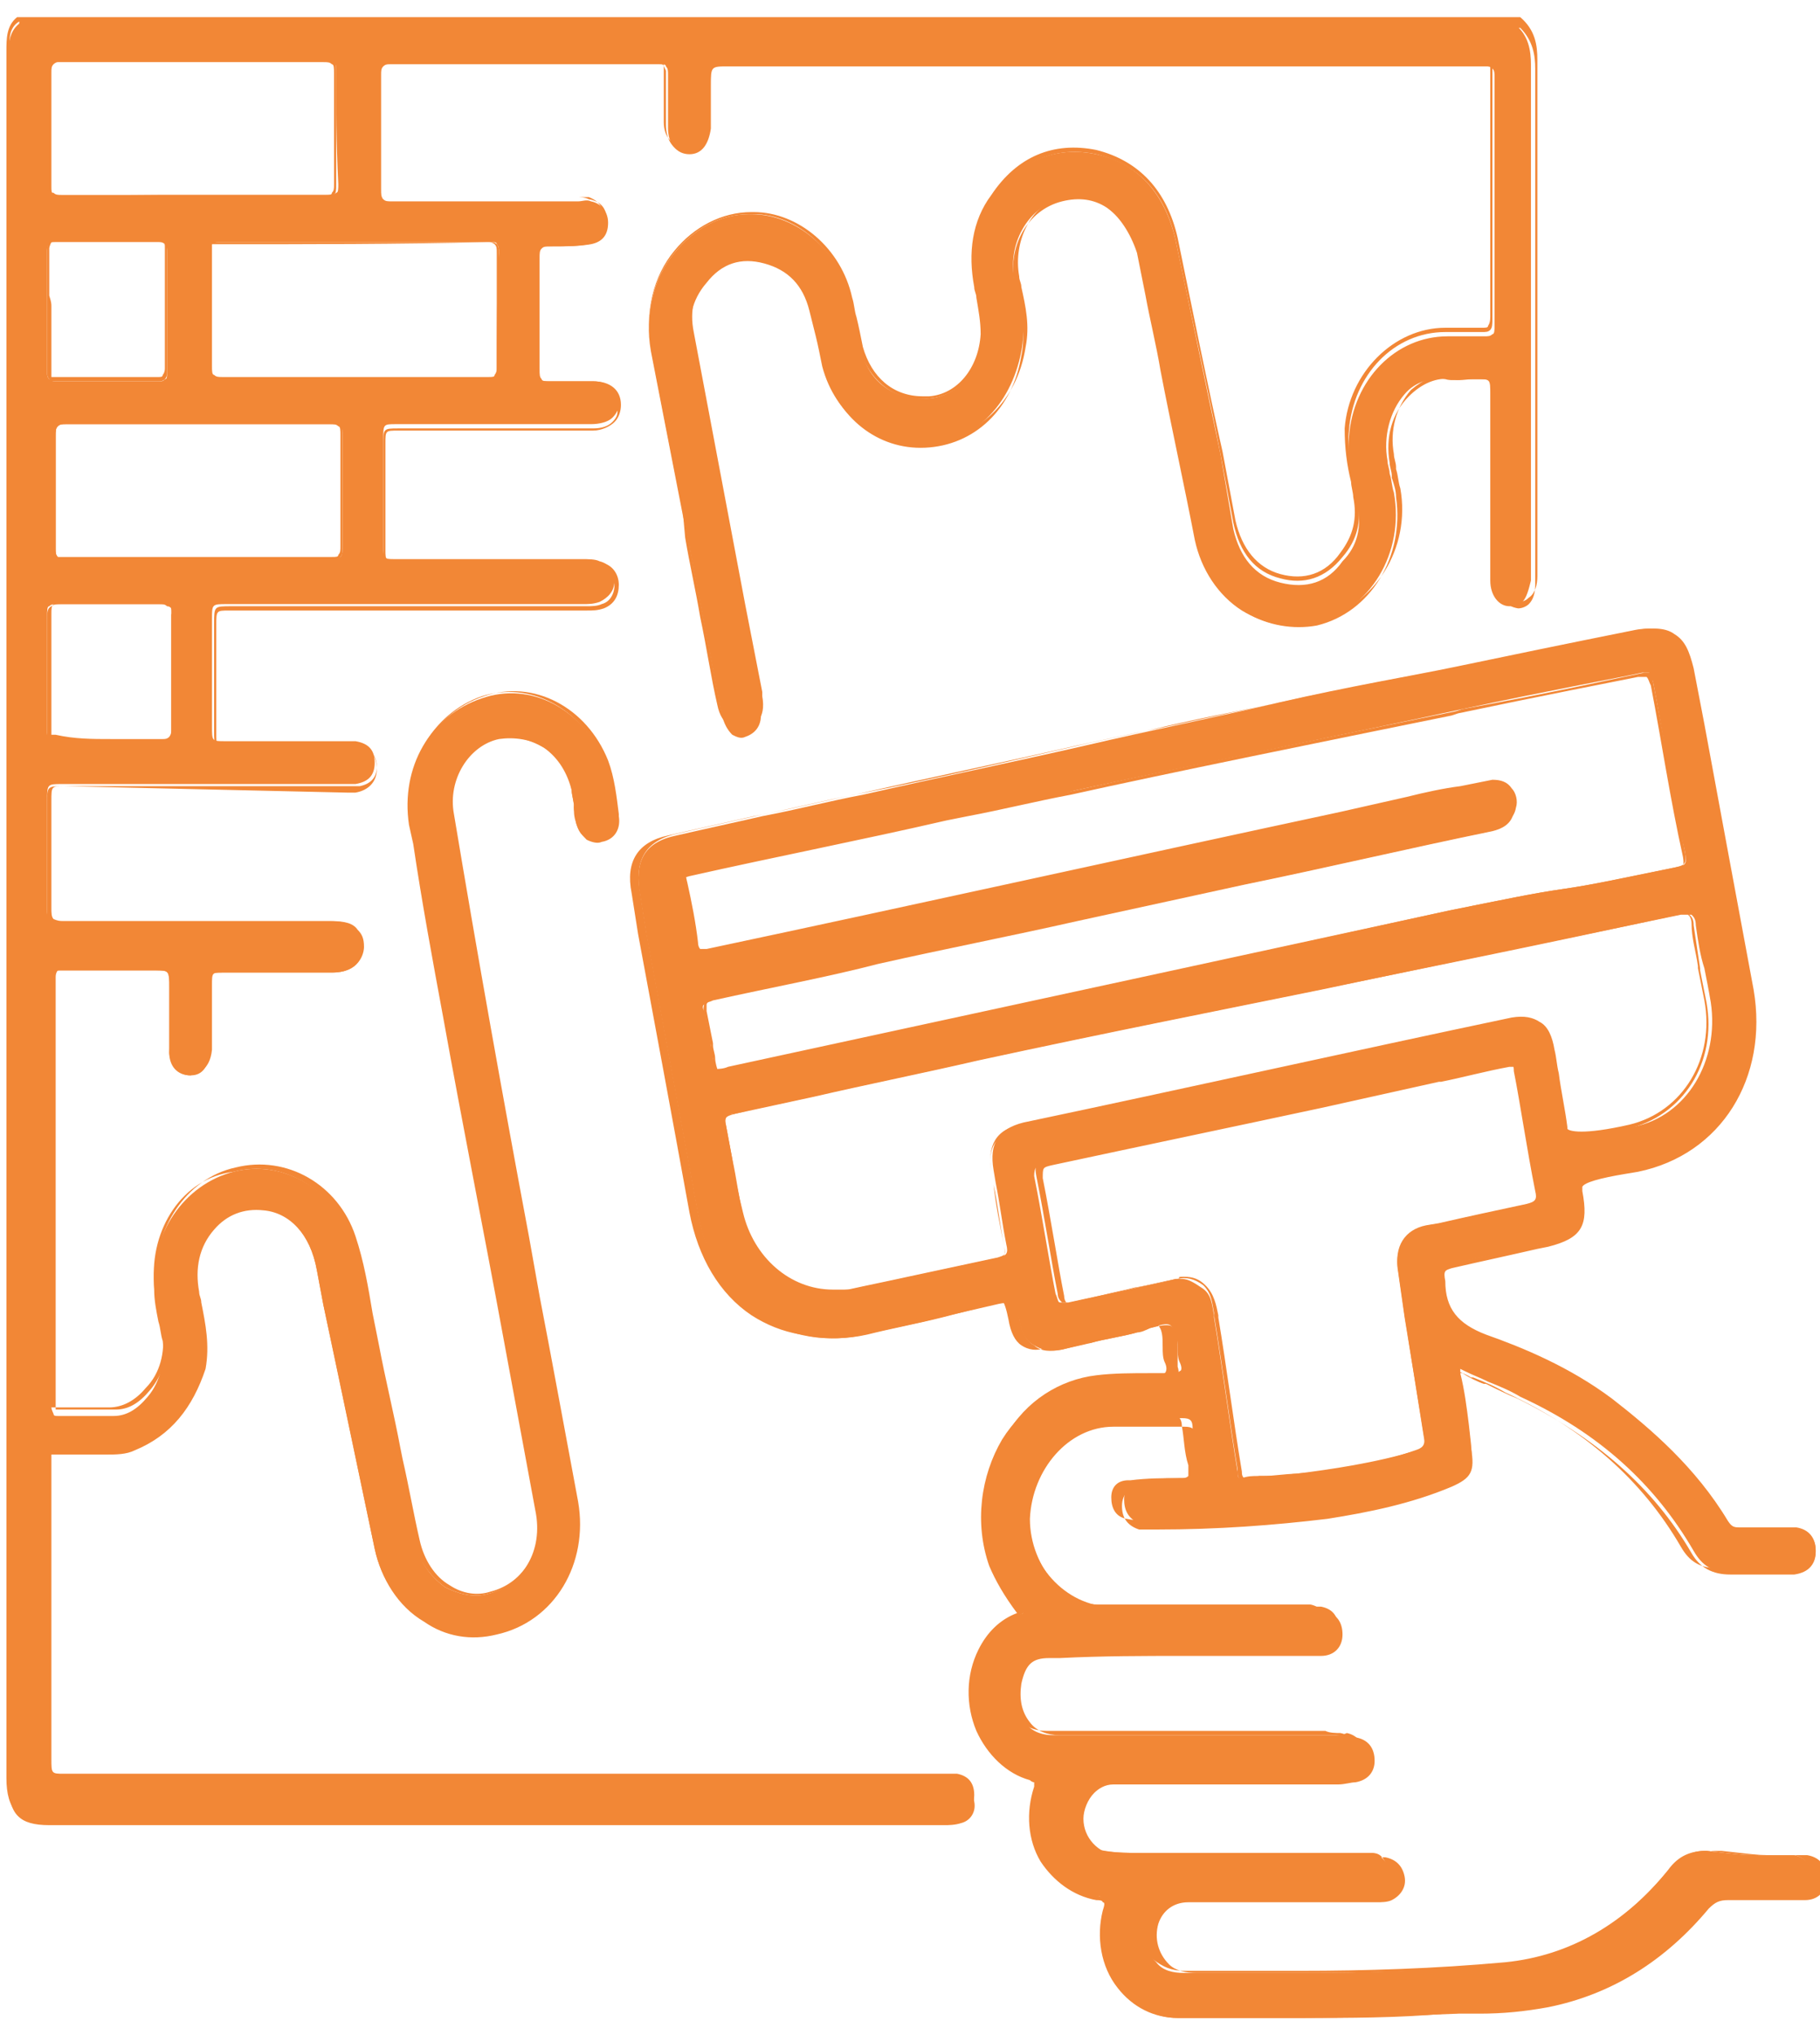 <svg xmlns="http://www.w3.org/2000/svg" xmlns:xlink="http://www.w3.org/1999/xlink" id="Layer_1" x="0px" y="0px" width="85px" height="95px" viewBox="0 0 85 95" style="enable-background:new 0 0 85 95;" xml:space="preserve"><style type="text/css">	.st0{fill:#F28736;}</style><g>	<g>		<path class="st0" d="M44.6,83c-0.2,0-0.4,0-0.6,0l-0.2,0L3,83c-0.7,0-0.7,0-0.7-0.8l0-3.2c0-3.6,0-7.2,0-10.8c0-0.2,0-0.3,0.1-0.3   c0,0,0.1-0.1,0.2-0.1c0,0,0,0,0,0c0.4,0,0.8,0,1.2,0c0.4,0,0.8,0,1.2,0c0.4,0,0.9,0,1.4-0.2c1.6-0.7,2.6-2,3-3.8   c0.2-1,0-2.1-0.2-3c0-0.2-0.1-0.3-0.1-0.5c-0.2-1.1,0-2.2,0.7-3c0.6-0.7,1.4-1,2.4-0.9c1.3,0.1,2.3,1.2,2.6,2.9l0.3,1.6   c0.8,3.8,1.6,7.6,2.4,11.4c0.3,1.4,1.1,2.6,2.3,3.3c1,0.6,2.2,0.9,3.4,0.6c2.6-0.6,4.2-3.3,3.7-6.1c-0.6-3.4-1.3-6.8-1.9-10.1   l-0.4-2.2c-1.2-6.4-2.5-13.1-3.6-19.7c-0.3-1.7,0.7-3.3,2.2-3.6c0.8-0.2,1.5,0,2.2,0.4c0.7,0.4,1.2,1.2,1.3,2   c0,0.2,0.1,0.5,0.1,0.7c0,0.3,0.1,0.5,0.1,0.8c0.1,0.3,0.2,0.6,0.5,0.7c0.2,0.1,0.4,0.2,0.6,0.1c0.5-0.1,0.8-0.5,0.7-1.1l0-0.1   c-0.1-0.8-0.2-1.7-0.5-2.5c-1-2.4-3.4-3.7-5.7-2.9c-2.4,0.8-3.8,3.2-3.4,5.9l0.2,0.9c0.4,2.7,0.9,5.4,1.4,8.1   c0.9,5,1.9,10,2.8,14.9c0.5,2.7,1,5.4,1.5,8.1c0.4,1.9-0.6,3.5-2.2,3.9c-0.7,0.2-1.4,0-2-0.3c-0.7-0.5-1.3-1.3-1.4-2.2   c-0.3-1.4-0.6-2.8-0.9-4.2c-0.3-1.6-0.7-3.2-1-4.8c-0.1-0.5-0.2-1-0.3-1.5c-0.2-1.2-0.5-2.4-0.8-3.5c-0.8-2.4-3.2-3.8-5.5-3.2   c-2.3,0.6-3.9,2.9-3.7,5.5c0,0.5,0.1,1,0.2,1.5c0.1,0.3,0.1,0.6,0.2,0.9c0.1,0.9-0.1,1.9-0.7,2.6c-0.5,0.6-1,0.9-1.6,0.9   c-0.5,0-1,0-1.5,0c-0.4,0-0.7,0-1.1,0c-0.1,0-0.2,0-0.2-0.1c0,0-0.1-0.2-0.1-0.3c0-7.6,0-14,0-19.9c0-0.2,0-0.3,0.1-0.4   c0,0,0.1-0.1,0.3-0.1c0,0,0,0,0,0c1,0,2.1,0,3.1,0c0.4,0,0.9,0,1.3,0c0.7,0,0.7,0,0.7,0.8c0,0.3,0,0.6,0,0.9c0,0.7,0,1.4,0,2.1   c0,0.7,0.4,1.1,1,1.1c0,0,0,0,0,0c0.3,0,0.8-0.1,0.9-1.1c0-0.2,0-0.4,0-0.6l0-1.1c0-0.4,0-0.9,0-1.3c0-0.7,0-0.7,0.6-0.7   c0.7,0,1.4,0,2.2,0c1,0,1.9,0,2.9,0c1.2,0,1.4-0.7,1.4-1.1c0-0.3-0.1-0.5-0.2-0.7C16.4,43.1,16,43,15.4,43l-3,0   c-3.1,0-6.4,0-9.6,0c0,0,0,0,0,0c-0.2,0-0.4,0-0.5-0.1c-0.1-0.1-0.1-0.2-0.1-0.5c0-1.2,0-2.4,0-3.5c0-0.5,0-1,0-1.5   c0-0.8,0-0.8,0.7-0.8l13.2,0l0.1,0c0.1,0,0.3,0,0.4,0c0.6-0.1,0.9-0.4,0.9-1c0-0.6-0.3-0.9-0.9-1c-0.1,0-0.3,0-0.4,0l-1.5,0   c-1.4,0-2.8,0-4.2,0c-0.6,0-0.6,0-0.6-0.7c0-1.7,0-3.3,0-5c0-0.7,0-0.7,0.7-0.7l16.5,0h0.1c0.3,0,0.5,0,0.8-0.1   c0.4-0.2,0.7-0.5,0.7-1c0-0.5-0.3-0.8-0.7-0.9c-0.2-0.1-0.5-0.1-0.9-0.1l-0.3,0c-2.8,0-5.6,0-8.4,0c-0.2,0-0.4,0-0.4-0.1   c-0.1-0.1-0.1-0.2-0.1-0.5c0-1.2,0-2.4,0-3.5c0-0.5,0-1,0-1.5c0-0.7,0-0.7,0.6-0.7l2.9,0c2.1,0,4.2,0,6.2,0c0.4,0,0.8-0.1,1-0.3   c0.2-0.2,0.3-0.4,0.3-0.7c0-0.6-0.5-1-1.2-1l-0.3,0c-0.6,0-1.1,0-1.7,0c-0.2,0-0.4,0-0.4-0.1c-0.1-0.1-0.1-0.2-0.1-0.5   c0-1.6,0-3.4,0-5.1c0-0.3,0-0.4,0.1-0.5c0.1-0.1,0.2-0.1,0.4-0.1l0.2,0c0.6,0,1.1,0,1.7-0.1c0.5-0.1,0.8-0.4,0.8-1   c0-0.5-0.3-0.9-0.8-1c-0.2-0.1-0.4,0-0.6,0l-1.7,0c-2.3,0-4.7,0-7,0c0,0,0,0,0,0c-0.2,0-0.3,0-0.4-0.1c-0.1-0.1-0.1-0.2-0.1-0.5   c0-1.7,0-3.4,0-5.3c0-0.2,0-0.3,0.1-0.4c0.1-0.1,0.2-0.1,0.3-0.1c3.9,0,8.1,0,12.6,0c0,0,0,0,0,0c0.2,0,0.3,0,0.3,0.1   c0.1,0.1,0.1,0.2,0.1,0.4c0,0.9,0,1.7,0,2.5c0,0.7,0.4,1.2,1,1.2c0,0,0,0,0,0c0.6,0,0.9-0.5,1-1.2c0-0.5,0-1,0-1.4   c0-0.2,0-0.4,0-0.6c0-0.9,0-0.9,0.8-0.9H69c0,0,0.1,0,0.1,0c0.1,0,0.2,0,0.3,0c0.1,0,0.2,0,0.3,0.1c0.1,0.1,0.1,0.2,0.1,0.4   c0,4.5,0,8.2,0,11.6c0,0.2,0,0.4-0.1,0.4c-0.1,0.1-0.2,0.1-0.4,0.1c-0.4,0-0.8,0-1.2,0c-0.2,0-0.3,0-0.5,0c-2.4,0-4.4,2-4.6,4.7   c-0.1,0.9,0.1,1.7,0.3,2.5c0,0.2,0.1,0.5,0.1,0.7c0.2,1,0,1.9-0.7,2.6c-0.7,1-1.7,1.3-2.9,1c-1.2-0.3-1.9-1.2-2.2-2.5L57,21.2   c-0.7-3.3-1.4-6.7-2.1-10c-0.5-2.2-1.8-3.6-3.7-4c-1.9-0.4-3.6,0.3-4.8,2c-0.9,1.3-1.1,2.7-0.8,4.3c0,0.2,0.1,0.3,0.1,0.5   c0.1,0.6,0.3,1.1,0.2,1.7c-0.1,1.6-1.2,2.8-2.5,2.9c-1.6,0.1-2.8-0.7-3.2-2.3c-0.1-0.5-0.2-0.9-0.3-1.4c-0.1-0.3-0.1-0.6-0.2-0.9   c-0.5-2.3-2.5-4-4.6-4c0,0-0.1,0-0.1,0c-1.4,0-2.6,0.7-3.5,1.8c-1,1.2-1.4,2.9-1.1,4.6c0.5,2.6,1,5.1,1.5,7.7l0.3,1.4   c0.2,1.2,0.5,2.5,0.7,3.7c0.3,1.4,0.5,2.7,0.8,4.1c0.1,0.5,0.3,0.8,0.5,1c0.2,0.1,0.4,0.2,0.6,0.1c0.3-0.1,0.9-0.4,0.7-1.4   c0-0.1,0-0.2,0-0.3l-0.8-4c-0.8-4.2-1.6-8.5-2.4-12.7c-0.2-1,0-2,0.7-2.8c0.7-0.9,1.6-1.2,2.7-0.9c1.1,0.3,1.8,1,2.1,2.2   c0.1,0.4,0.2,0.8,0.3,1.2c0.1,0.4,0.2,0.9,0.3,1.4c0.6,2.3,2.6,3.8,4.7,3.7c2.3-0.1,4.1-1.8,4.6-4.4c0.2-1,0-1.9-0.2-2.7   c0-0.2-0.1-0.3-0.1-0.5c-0.4-1.8,0.6-3.5,2.1-3.9c0.7-0.2,1.5-0.1,2.1,0.3c0.7,0.5,1.2,1.3,1.5,2.2l0.4,2c0.2,1.1,0.5,2.3,0.7,3.5   c0.5,2.6,1.1,5.3,1.6,7.9c0.3,1.4,1.1,2.6,2.2,3.3c1,0.6,2.2,0.9,3.4,0.6c2.6-0.6,4.2-3.3,3.7-6.1c-0.1-0.3-0.1-0.6-0.2-0.9   c0-0.2-0.1-0.4-0.1-0.6c-0.2-1.1,0.1-2.3,0.8-3.1c0.5-0.6,1.3-0.8,1.9-0.7c0.3,0.1,0.7,0,1,0c0.2,0,0.3,0,0.5,0   c0.6,0,0.6,0,0.6,0.7l0,3.1c0,1.9,0,3.7,0,5.6c0,0.7,0.4,1.2,0.9,1.2c0.2,0,0.4-0.1,0.6-0.2c0.2-0.2,0.3-0.6,0.4-1   c0-0.1,0-0.2,0-0.3l0-5.4c0-6,0-12.2,0-18.4c0-0.6-0.1-1.4-0.8-1.9l0,0H0.9l0,0c-0.5,0.4-0.5,1-0.5,1.5l0,80.6c0,1.5,0.5,2,1.9,2   c5.1,0,10.2,0,15.3,0c8.8,0,17.6,0,26.5,0c0.2,0,0.5,0,0.8-0.1c0.4-0.1,0.7-0.5,0.6-1C45.4,83.4,45.1,83.1,44.6,83z M23.2,17.2   c0,0.2,0,0.3-0.1,0.4c-0.1,0.1-0.2,0.1-0.4,0.1c0,0,0,0,0,0c-1.5,0-3.1,0-4.6,0l-1.6,0l-1.6,0c-1.5,0-3.1,0-4.6,0   c-0.2,0-0.3,0-0.4-0.1c-0.1-0.1-0.1-0.2-0.1-0.5c0-1.7,0-3.5,0-5.4c0-0.2,0-0.3,0.1-0.3c0,0,0.1-0.1,0.3-0.1c0,0,0,0,0,0   c4.5,0,8.7,0,12.7,0c0,0,0,0,0,0c0.2,0,0.3,0,0.3,0.1c0.1,0.1,0.1,0.2,0.1,0.4C23.2,13.9,23.2,15.6,23.2,17.2z M16,25.5   c0,0.2,0,0.4-0.1,0.5c-0.1,0.1-0.2,0.1-0.4,0.1c0,0,0,0,0,0c-2,0-4.1,0-6.2,0c-2,0-4.1,0-6.2,0c0,0,0,0,0,0c-0.2,0-0.3,0-0.4-0.1   c-0.1-0.1-0.1-0.2-0.1-0.4c0-1.9,0-3.6,0-5.2c0-0.3,0-0.4,0.1-0.5c0.1-0.1,0.2-0.1,0.4-0.1c0,0,0,0,0,0c1.5,0,3,0,4.5,0   c0.6,0,1.1,0,1.7,0l1.5,0c1.5,0,3.1,0,4.7,0c0,0,0,0,0,0c0.2,0,0.3,0,0.4,0.1c0.1,0.1,0.1,0.2,0.1,0.5C16,22.2,16,24.1,16,25.5z    M8,31.4l0,0.7c0,0.7,0,1.3,0,2c0,0.2,0,0.3-0.1,0.4c-0.1,0.1-0.2,0.1-0.3,0.1c-0.8,0-1.6,0-2.4,0c-0.9,0-1.7,0-2.6,0c0,0,0,0,0,0   c-0.2,0-0.2,0-0.3-0.1c0,0-0.1-0.1-0.1-0.3c0-2,0-3.8,0-5.4c0-0.3,0-0.5,0.1-0.5c0.1-0.1,0.2-0.1,0.4-0.1c1.7,0,3.4,0,4.7,0   c0.2,0,0.3,0,0.4,0.1C8,28.3,8.1,28.5,8,28.7c0,0.6,0,1.3,0,1.9C8,30.9,8,31.1,8,31.4z M7.4,11.3C7.4,11.3,7.4,11.3,7.4,11.3   c0.1,0,0.2,0,0.3,0.1c0.1,0.1,0.1,0.2,0.1,0.4c0,2,0,3.9,0,5.6c0,0.2,0,0.3-0.1,0.3c-0.1,0.1-0.1,0.1-0.3,0.1c0,0,0,0,0,0   c-1.7,0-3.3,0-4.8,0c-0.1,0-0.2,0-0.3-0.1c-0.1-0.1-0.1-0.2-0.1-0.3c0-0.7,0-1.3,0-2c0-0.3,0-0.5,0-0.8v-0.1h0c0-0.2,0-0.4,0-0.7   c0-0.6,0-1.3,0-2c0-0.2,0-0.3,0.1-0.4c0.1-0.1,0.1-0.1,0.3-0.1c0,0,0,0,0,0C4.3,11.3,5.9,11.3,7.4,11.3z M15.8,8.6   c0,0.2,0,0.4-0.1,0.4c-0.1,0.1-0.2,0.1-0.4,0.1c-2.1,0-4.2,0-6.3,0c-2,0-4.1,0-6.1,0c0,0,0,0,0,0c-0.2,0-0.3,0-0.4-0.1   C2.3,9,2.3,8.9,2.3,8.6c0-1.7,0-3.5,0-5.3c0-0.2,0-0.4,0.1-0.4c0.1-0.1,0.2-0.1,0.4-0.1c1.5,0,3.1,0,4.6,0l1.7,0   c0.5,0,1.1,0,1.6,0c1.5,0,3,0,4.5,0c0,0,0,0,0,0c0.2,0,0.3,0,0.4,0.1c0.1,0.1,0.1,0.2,0.1,0.5C15.7,5,15.7,6.6,15.8,8.6z"></path>		<path class="st0" d="M17.6,85.1l-15.3,0c-1.4,0-2-0.6-2-2.1l0-80.6c0-0.6,0-1.2,0.5-1.6l0.1,0h70l0.1,0c0.7,0.6,0.8,1.3,0.8,2   c0,6.1,0,12.4,0,18.4l0,5.4c0,0.1,0,0.2,0,0.3c0,0.4-0.1,0.8-0.4,1c-0.2,0.2-0.4,0.2-0.6,0.2c-0.6,0-1-0.5-1-1.3   c0-1.6,0-3.2,0-4.8l0-3.9c0-0.6,0-0.6-0.6-0.6c-0.1,0-0.1,0-0.2,0c-0.1,0-0.2,0-0.2,0c-0.3,0-0.6,0-1,0c-0.7-0.1-1.3,0.2-1.9,0.7   c-0.7,0.8-1,1.9-0.8,3c0,0.2,0.1,0.4,0.1,0.6l0,0.1c0.1,0.3,0.1,0.6,0.2,0.9c0.5,2.8-1.2,5.5-3.8,6.1c-1.2,0.3-2.4,0.1-3.4-0.6   c-1.2-0.7-2-1.9-2.3-3.3c-0.6-2.7-1.1-5.4-1.6-7.9l-0.1-0.3c-0.2-1.1-0.4-2.1-0.7-3.2l-0.4-2c-0.2-1-0.7-1.8-1.4-2.2   c-0.6-0.4-1.3-0.5-2-0.3c-1.5,0.4-2.4,2.1-2.1,3.8c0,0.2,0.1,0.3,0.1,0.5c0.2,0.9,0.4,1.8,0.2,2.8c-0.4,2.6-2.3,4.3-4.6,4.4   c-0.1,0-0.1,0-0.2,0c-2.1,0-4-1.5-4.6-3.8c-0.1-0.5-0.2-0.9-0.3-1.4l0-0.1c-0.1-0.4-0.2-0.8-0.3-1.2c-0.3-1.2-1-1.9-2.1-2.2   c-1.1-0.3-2,0.1-2.7,0.9c-0.7,0.8-0.9,1.7-0.7,2.7c0.8,4.2,1.6,8.5,2.4,12.7l0.8,4.1c0,0.1,0,0.2,0,0.2c0.2,1.1-0.4,1.4-0.8,1.5   c-0.2,0.1-0.5,0-0.7-0.1c-0.3-0.2-0.5-0.5-0.6-1c-0.3-1.3-0.5-2.7-0.8-4.1c-0.2-1.2-0.5-2.5-0.7-3.7L31.9,24   c-0.5-2.6-1-5.2-1.5-7.7c-0.3-1.7,0.1-3.4,1.1-4.6c0.9-1.1,2.2-1.8,3.6-1.8c0,0,0.1,0,0.1,0c2.1,0,4.1,1.7,4.6,4   c0.1,0.3,0.1,0.6,0.2,0.9c0.1,0.4,0.2,0.9,0.3,1.4c0.4,1.4,1.4,2.3,2.8,2.3c0.1,0,0.2,0,0.3,0c1.3-0.1,2.3-1.3,2.4-2.9   c0-0.6-0.1-1.1-0.2-1.7c0-0.2-0.1-0.3-0.1-0.5c-0.3-1.6-0.1-3.1,0.8-4.3c1.2-1.8,2.9-2.5,4.9-2.1c2,0.5,3.3,1.9,3.8,4.1   c0.7,3.4,1.4,6.9,2.1,10l0.6,3.2c0.3,1.3,1,2.2,2.1,2.5c1.1,0.3,2.1,0,2.8-1c0.6-0.8,0.8-1.6,0.6-2.6c0-0.2-0.1-0.5-0.1-0.7   c-0.2-0.8-0.3-1.6-0.3-2.5c0.2-2.6,2.3-4.7,4.7-4.7c0.2,0,0.3,0,0.5,0c0.4,0,0.8,0,1.2,0c0.2,0,0.3,0,0.3-0.1c0,0,0.1-0.1,0.1-0.4   c0-3.5,0-7.1,0-11.6c0-0.2,0-0.3-0.1-0.3c0,0-0.1,0-0.2,0c-0.1,0-0.2,0-0.3,0l0,0c0,0-0.1,0-0.1,0H33.8c-0.7,0-0.7,0-0.7,0.8   c0,0.2,0,0.4,0,0.6c0,0.5,0,1,0,1.5c0,0.8-0.4,1.3-1,1.3c-0.6,0-1-0.5-1-1.3c0-0.8,0-1.6,0-2.5C31,3.1,31,3,30.9,3   c0,0-0.1-0.1-0.3-0.1c-4.9,0-9,0-12.7,0c-0.1,0-0.2,0-0.2,0.1c0,0-0.1,0.2-0.1,0.3c0,1.8,0,3.5,0,5.3c0,0.2,0,0.4,0.1,0.5   c0.1,0.1,0.2,0.1,0.4,0.1c2.3,0,4.8,0,7,0l1.8,0c0.2,0,0.4,0,0.6,0.1c0.6,0.1,0.9,0.5,0.8,1.1c0,0.5-0.3,0.9-0.8,1   c-0.6,0.1-1.2,0.1-1.7,0.1l-0.2,0c-0.2,0-0.3,0-0.4,0.1c-0.1,0.1-0.1,0.2-0.1,0.5c0,1.8,0,3.5,0,5.1c0,0.2,0,0.4,0.1,0.5   c0.1,0.1,0.2,0.1,0.4,0.1c0.6,0,1.1,0,1.7,0l0.4,0c0.8,0,1.3,0.4,1.3,1.1c0,0.3-0.1,0.6-0.3,0.8c-0.2,0.2-0.6,0.4-1,0.4   c-2.1,0-4.2,0-6.2,0l-2.9,0c-0.6,0-0.6,0-0.6,0.6c0,0.5,0,1,0,1.5c0,1.2,0,2.4,0,3.5c0,0.2,0,0.4,0.1,0.4c0,0,0.2,0.1,0.4,0.1   c2.5,0,5.1,0,7.6,0l1.2,0c0.4,0,0.6,0,0.9,0.1c0.4,0.1,0.7,0.5,0.7,1c0,0.5-0.2,0.9-0.7,1.1c-0.3,0.1-0.5,0.1-0.8,0.1l-0.2,0   l-16.5,0c-0.6,0-0.6,0-0.6,0.7c0,1.7,0,3.3,0,5c0,0.6,0,0.6,0.5,0.6c1.4,0,2.8,0,4.2,0l1.5,0c0.1,0,0.3,0,0.4,0   c0.6,0.1,0.9,0.5,0.9,1.1c0,0.6-0.4,1-1,1.1c-0.1,0-0.3,0-0.4,0L3,36.7c-0.6,0-0.6,0-0.6,0.7c0,0.5,0,1,0,1.5c0,1.2,0,2.3,0,3.5   c0,0.2,0,0.4,0.1,0.5C2.5,42.9,2.7,43,2.9,43c3.2,0,6.4,0,9.6,0l3,0c0.6,0,1,0.1,1.2,0.4c0.2,0.2,0.3,0.4,0.3,0.8   c0,0.3-0.2,1.2-1.5,1.2c-1,0-1.9,0-2.9,0H12c-0.5,0-1.1,0-1.6,0c-0.5,0-0.5,0-0.5,0.6c0,0.3,0,0.7,0,1l0,1.4c0,0.2,0,0.4,0,0.6   c-0.1,1-0.7,1.1-1,1.2c-0.6,0-1-0.5-1-1.2c0-0.7,0-1.4,0-2.1c0-0.3,0-0.6,0-0.9c0-0.7,0-0.7-0.6-0.7c-0.4,0-0.9,0-1.3,0   c-1,0-2,0-3.1,0h0c-0.1,0-0.2,0-0.2,0c0,0-0.1,0.1-0.1,0.3c0,5.8,0,12.1,0,19.9c0,0.2,0,0.3,0,0.3c0,0,0.1,0,0.2,0   c0.3,0,0.5,0,0.8,0l0.3,0c0.5,0,1,0,1.5,0c0.6,0,1.1-0.3,1.6-0.9c0.6-0.7,0.9-1.7,0.7-2.5c0-0.3-0.1-0.6-0.2-0.9l0,0   c-0.1-0.5-0.2-1-0.2-1.5c-0.2-2.6,1.4-5,3.7-5.5c2.4-0.6,4.8,0.8,5.6,3.2c0.4,1.2,0.6,2.4,0.8,3.6c0.1,0.5,0.2,1,0.3,1.5   c0.3,1.6,0.7,3.2,1,4.8l0.1,0.5c0.3,1.3,0.5,2.5,0.8,3.8c0.2,0.9,0.7,1.7,1.4,2.1c0.6,0.4,1.3,0.5,1.9,0.3c1.6-0.4,2.5-2,2.2-3.8   c-0.5-2.7-1-5.4-1.5-8.1c-1-5.1-1.9-10-2.8-14.9c-0.5-2.7-1-5.4-1.4-8.1l0,0l-0.2-0.9c-0.4-2.7,1-5.2,3.4-6c2.3-0.8,4.8,0.5,5.8,3   c0.3,0.8,0.4,1.7,0.5,2.5l0,0.1c0.1,0.6-0.2,1.1-0.8,1.2c-0.2,0.1-0.5,0-0.7-0.1c-0.2-0.2-0.4-0.4-0.5-0.8   c-0.1-0.3-0.1-0.5-0.1-0.8l0,0c0-0.2-0.1-0.5-0.1-0.7c-0.2-0.8-0.6-1.5-1.3-2c-0.6-0.4-1.4-0.5-2.1-0.4c-1.4,0.3-2.4,1.9-2.1,3.5   c1.1,6.6,2.3,13.3,3.5,19.7l0,0l0.5,2.8c0.6,3.1,1.2,6.4,1.8,9.6c0.5,2.9-1.1,5.6-3.8,6.2c-1.2,0.3-2.4,0.1-3.4-0.6   c-1.2-0.7-2-2-2.3-3.4c-0.8-3.8-1.6-7.7-2.4-11.4l-0.3-1.6c-0.3-1.7-1.3-2.7-2.5-2.8c-0.9-0.1-1.7,0.2-2.3,0.9   c-0.7,0.8-0.9,1.8-0.7,2.9c0,0.2,0.1,0.3,0.1,0.5l0,0c0.2,1,0.4,2,0.2,3.1C9,65.7,8,67,6.3,67.7c-0.4,0.2-0.9,0.2-1.3,0.2   c0,0,0,0-0.1,0c-0.4,0-0.8,0-1.2,0H3.5c-0.3,0-0.6,0-0.9,0c-0.1,0-0.2,0-0.2,0c0,0,0,0.1,0,0.2c0,3.6,0,7.2,0,10.8l0,3.2   c0,0.7,0,0.7,0.6,0.7l40.9,0l0.2,0c0.2,0,0.4,0,0.6,0l0,0c0.5,0.1,0.8,0.4,0.8,1c0,0.5-0.2,0.9-0.7,1.1c-0.3,0.1-0.6,0.1-0.8,0.1   C35.2,85.1,26.4,85.1,17.6,85.1z M0.9,1L0.9,1C0.4,1.3,0.4,1.9,0.5,2.4l0,80.6c0,1.5,0.5,2,1.8,2l15.3,0c8.8,0,17.6,0,26.5,0   c0.2,0,0.5,0,0.7-0.1c0.4-0.1,0.6-0.5,0.6-0.9c0-0.5-0.3-0.8-0.7-0.8h0c-0.2,0-0.4,0-0.5,0l-0.2,0L3,83.1c-0.8,0-0.8,0-0.8-0.9   l0-3.2c0-3.6,0-7.2,0-10.8c0-0.2,0-0.3,0.1-0.4c0.1-0.1,0.1-0.1,0.3-0.1h0c0.3,0,0.6,0,0.9,0h0.3c0.4,0,0.8,0,1.2,0   c0.4,0,0.9,0,1.3-0.2c1.6-0.7,2.6-1.9,3-3.8c0.2-1,0-2-0.2-3l0,0C9,60.6,9,60.4,9,60.2c-0.2-1.2,0-2.3,0.8-3.1   c0.6-0.7,1.5-1,2.4-0.9c1.3,0.1,2.3,1.2,2.7,2.9l0.3,1.6c0.8,3.7,1.6,7.6,2.4,11.4c0.3,1.4,1.1,2.6,2.2,3.3c1,0.6,2.2,0.8,3.3,0.6   c2.6-0.6,4.2-3.3,3.6-6c-0.6-3.2-1.2-6.5-1.8-9.6l-0.5-2.8c-1.2-6.4-2.5-13.1-3.5-19.7c-0.3-1.7,0.8-3.4,2.2-3.7   c0.8-0.2,1.6,0,2.2,0.4c0.7,0.5,1.2,1.2,1.4,2.1c0,0.2,0.1,0.5,0.1,0.7l0,0c0,0.3,0.1,0.5,0.1,0.8c0.1,0.3,0.2,0.5,0.4,0.7   c0.2,0.1,0.4,0.1,0.6,0.1c0.5-0.1,0.8-0.5,0.7-1l0-0.1c-0.1-0.8-0.2-1.7-0.5-2.5c-1-2.4-3.4-3.6-5.6-2.9c-2.3,0.8-3.7,3.2-3.3,5.8   l0.2,1c0.4,2.7,0.9,5.4,1.4,8.1c0.9,4.9,1.8,9.8,2.8,14.9c0.5,2.7,1,5.4,1.5,8.1c0.4,1.9-0.6,3.6-2.3,4c-0.7,0.2-1.4,0-2-0.3   c-0.7-0.5-1.3-1.3-1.5-2.2c-0.3-1.3-0.5-2.5-0.8-3.8l-0.1-0.5c-0.3-1.6-0.7-3.2-1-4.8c-0.1-0.5-0.2-1-0.3-1.5   c-0.2-1.2-0.4-2.4-0.8-3.5c-0.8-2.3-3.1-3.7-5.4-3.1C8.5,55,7,57.4,7.2,59.9c0,0.5,0.1,1,0.2,1.4l0,0c0.1,0.3,0.1,0.6,0.2,0.9   c0.1,0.9-0.1,1.9-0.8,2.6c-0.5,0.6-1.1,0.9-1.7,0.9c-0.5,0-0.9,0-1.5,0l-0.3,0c-0.3,0-0.5,0-0.8,0c-0.2,0-0.2,0-0.3-0.1   c-0.1-0.1-0.1-0.2-0.1-0.4c0-7.8,0-14.2,0-19.9c0-0.2,0-0.3,0.1-0.4C2.4,45,2.5,45,2.7,45h0c1,0,2.1,0,3.1,0c0.4,0,0.9,0,1.3,0   c0.8,0,0.8,0,0.8,0.9c0,0.3,0,0.6,0,0.9c0,0.7,0,1.4,0,2.1c0,0.6,0.4,1.1,0.9,1.1c0.4,0,0.8-0.2,0.9-1c0-0.2,0-0.4,0-0.6l0-1.4   c0-0.3,0-0.7,0-1c0-0.7,0-0.8,0.7-0.8c0.5,0,1.1,0,1.6,0h0.5c1,0,1.9,0,2.9,0c1.1,0,1.3-0.6,1.3-1c0-0.3-0.1-0.5-0.2-0.7   c-0.2-0.2-0.6-0.3-1.1-0.3l-3,0c-3.1,0-6.4,0-9.6,0c-0.3,0-0.4,0-0.5-0.1c-0.1-0.1-0.1-0.3-0.1-0.6c0-1.2,0-2.4,0-3.5   c0-0.5,0-1,0-1.5c0-0.8,0-0.8,0.8-0.8l13.2,0l0.2,0c0.1,0,0.3,0,0.4,0c0.5-0.1,0.8-0.4,0.8-0.9c0-0.5-0.3-0.9-0.8-0.9   c-0.1,0-0.2,0-0.4,0l-1.5,0c-1.4,0-2.8,0-4.2,0c-0.7,0-0.7,0-0.7-0.8c0-1.7,0-3.3,0-5c0-0.8,0-0.8,0.8-0.8l16.6,0   c0.2,0,0.5,0,0.7-0.1c0.4-0.1,0.6-0.5,0.6-0.9c0-0.4-0.2-0.8-0.6-0.8c-0.2-0.1-0.5-0.1-0.8-0.1l-1.2,0c-2.5,0-5.1,0-7.6,0   c-0.2,0-0.4,0-0.5-0.1c-0.1-0.1-0.1-0.3-0.1-0.5c0-1.2,0-2.4,0-3.5c0-0.5,0-1,0-1.5c0-0.8,0-0.8,0.7-0.8l2.9,0c2.1,0,4.2,0,6.2,0   c0.4,0,0.7-0.1,0.9-0.3c0.2-0.2,0.3-0.4,0.2-0.7c0-0.8-0.6-0.9-1.2-0.9l-0.4,0c-0.5,0-1.1,0-1.7,0c-0.2,0-0.4,0-0.5-0.1   C25,17.5,25,17.3,25,17c0-1.6,0-3.4,0-5.1c0-0.3,0-0.5,0.1-0.6c0.1-0.1,0.2-0.1,0.5-0.1l0.2,0c0.5,0,1.1,0,1.7-0.1   c0.5-0.1,0.7-0.4,0.7-0.9c0-0.5-0.2-0.8-0.7-1c-0.2,0-0.4,0-0.6,0l-1.8,0c-2.3,0-4.7,0-7,0c-0.2,0-0.4,0-0.5-0.1   c-0.1-0.1-0.1-0.3-0.1-0.6c0-1.7,0-3.5,0-5.3c0-0.2,0-0.4,0.1-0.4c0.1-0.1,0.2-0.1,0.3-0.1c3.7,0,7.7,0,12.6,0   c0.2,0,0.3,0,0.4,0.1c0.1,0.1,0.1,0.2,0.1,0.4c0,0.9,0,1.7,0,2.5c0,0.7,0.4,1.1,0.9,1.1c0.5,0,0.9-0.4,0.9-1.1c0-0.5,0-1,0-1.4   c0-0.2,0-0.4,0-0.6c0-0.9,0-1,0.9-1H69c0,0,0.1,0,0.1,0l0,0c0.1,0,0.2,0,0.2,0c0.2,0,0.3,0,0.3,0.1c0.1,0.1,0.1,0.2,0.1,0.5   c0,4.5,0,8.2,0,11.6c0,0.2,0,0.4-0.1,0.5c-0.1,0.1-0.2,0.1-0.4,0.1c-0.4,0-0.8,0-1.2,0c-0.2,0-0.3,0-0.5,0c-2.4,0-4.3,2-4.5,4.6   c-0.1,0.8,0.1,1.7,0.3,2.5c0,0.2,0.1,0.5,0.1,0.7c0.2,1,0,1.9-0.7,2.7c-0.8,1-1.8,1.3-2.9,1c-1.2-0.3-1.9-1.2-2.2-2.6L57,21.2   c-0.6-3.1-1.4-6.6-2.1-10c-0.5-2.2-1.7-3.5-3.7-4c-1.9-0.4-3.5,0.3-4.7,2c-0.8,1.2-1.1,2.7-0.8,4.2c0,0.2,0.1,0.3,0.1,0.5   c0.1,0.6,0.3,1.1,0.2,1.7c-0.1,1.6-1.2,2.9-2.6,3c-1.6,0.2-2.8-0.8-3.3-2.4c-0.1-0.5-0.2-1-0.3-1.4c-0.1-0.3-0.1-0.6-0.2-0.9   c-0.5-2.3-2.5-4-4.6-3.9c-1.4,0-2.6,0.7-3.5,1.8c-1,1.2-1.4,2.9-1.1,4.5c0.5,2.6,1,5.1,1.5,7.7l0.3,1.4c0.2,1.2,0.5,2.5,0.7,3.7   c0.3,1.4,0.5,2.7,0.8,4.1c0.1,0.4,0.3,0.8,0.5,0.9c0.2,0.1,0.4,0.1,0.6,0.1c0.4-0.1,0.8-0.4,0.6-1.4c0-0.1,0-0.1,0-0.2l0,0l-0.8-4   c-0.8-4.2-1.6-8.5-2.4-12.7c-0.2-1.1,0-2,0.7-2.8c0.7-0.9,1.7-1.2,2.8-0.9c1.1,0.3,1.9,1.1,2.2,2.3c0.1,0.4,0.2,0.8,0.3,1.2l0,0.1   c0.1,0.4,0.2,0.9,0.3,1.4c0.6,2.3,2.5,3.8,4.7,3.7c2.3-0.1,4.1-1.8,4.5-4.3c0.2-0.9,0-1.8-0.2-2.7c0-0.2-0.1-0.3-0.1-0.5   c-0.4-1.9,0.6-3.6,2.2-4c0.8-0.2,1.5-0.1,2.1,0.3c0.7,0.5,1.3,1.3,1.5,2.3l0.4,2c0.2,1.1,0.4,2.1,0.7,3.2l0.1,0.3   c0.5,2.4,1.1,5.2,1.6,7.9c0.3,1.4,1.1,2.5,2.2,3.2c1,0.6,2.2,0.8,3.3,0.6c2.5-0.6,4.1-3.2,3.7-6c0-0.3-0.1-0.6-0.2-0.9l0-0.1   c0-0.2-0.1-0.4-0.1-0.6c-0.2-1.2,0.1-2.3,0.9-3.1c0.6-0.6,1.3-0.9,2-0.8c0.3,0.1,0.7,0,1,0c0.1,0,0.2,0,0.3,0c0.1,0,0.1,0,0.2,0   c0.7,0,0.7,0,0.7,0.8l0,3.9c0,1.6,0,3.2,0,4.8c0,0.7,0.3,1.1,0.9,1.2c0.2,0,0.4-0.1,0.5-0.2c0.2-0.2,0.3-0.5,0.3-0.9   c0-0.1,0-0.2,0-0.3l0-5.4c0-6,0-12.2,0-18.4c0-0.6-0.1-1.3-0.7-1.9l0,0H0.9z M7.6,34.7c-1.7,0-3.4,0-5,0c-0.2,0-0.3,0-0.3-0.1   c-0.1-0.1-0.1-0.2-0.1-0.3c0-2,0-3.8,0-5.4c0-0.3,0-0.5,0.2-0.6c0.1-0.1,0.3-0.1,0.5-0.1c1.7,0,3.4,0,4.7,0c0.2,0,0.4,0,0.4,0.1   c0.1,0.1,0.1,0.3,0.1,0.5c0,0.6,0,1.2,0,1.9l0,0.3c0,0.2,0,0.4,0,0.5l0,0.9c0,0.6,0,1.2,0,1.9c0,0.2,0,0.3-0.1,0.4   C7.9,34.6,7.8,34.7,7.6,34.7z M5.2,34.5c0.8,0,1.6,0,2.4,0c0.1,0,0.2,0,0.3-0.1c0,0,0.1-0.1,0.1-0.3c0-0.6,0-1.3,0-1.9l0-0.9   c0-0.2,0-0.4,0-0.5l0-0.3c0-0.6,0-1.3,0-1.9c0-0.2,0-0.3-0.1-0.4c-0.1-0.1-0.2-0.1-0.3-0.1c-1.3,0-3,0-4.7,0c-0.2,0-0.3,0-0.4,0.1   c-0.1,0.1-0.1,0.2-0.1,0.5c0,1.7,0,3.4,0,5.4c0,0.2,0,0.2,0,0.2c0,0,0.1,0,0.2,0C3.5,34.5,4.3,34.5,5.2,34.5z M15.5,26.2   c-4,0-8.1,0-12.5,0c-0.2,0-0.4,0-0.5-0.1c-0.1-0.1-0.1-0.2-0.1-0.5c0-1.9,0-3.6,0-5.2c0-0.3,0-0.5,0.1-0.6   c0.1-0.1,0.2-0.1,0.5-0.1h0c1.4,0,2.7,0,4.1,0l0.5,0c0.6,0,1.1,0,1.7,0l2,0c1.4,0,2.8,0,4.1,0h0c0.2,0,0.4,0,0.5,0.1   c0.1,0.1,0.1,0.3,0.1,0.5c0,1.9,0,3.7,0,5.2l0,0c0,0.3,0,0.4-0.1,0.5C15.9,26.1,15.7,26.2,15.5,26.2z M9.3,26c2.1,0,4.2,0,6.2,0   c0.2,0,0.3,0,0.3-0.1c0.1-0.1,0.1-0.2,0.1-0.4l0,0c0-1.5,0-3.3,0-5.2c0-0.2,0-0.4-0.1-0.4c-0.1-0.1-0.2-0.1-0.4-0.1h0   c-1.4,0-2.8,0-4.1,0l-2,0c-0.6,0-1.1,0-1.7,0H7.2c-1.3,0-2.7,0-4.1,0h0c-0.2,0-0.3,0-0.4,0.1c-0.1,0.1-0.1,0.2-0.1,0.5   c0,1.6,0,3.3,0,5.2c0,0.2,0,0.3,0.1,0.4C2.8,26,2.9,26,3.1,26C5.2,26,7.3,26,9.3,26z M10.3,17.8c-0.2,0-0.4,0-0.5-0.1   c-0.1-0.1-0.1-0.3-0.1-0.5c0-1.7,0-3.5,0-5.4c0-0.2,0-0.3,0.1-0.4c0.1-0.1,0.2-0.1,0.3-0.1c4.4,0,8.5,0,12.7,0   c0.2,0,0.3,0,0.4,0.1c0.1,0.1,0.1,0.2,0.1,0.5c0,2.1,0,3.8,0,5.4l0,0c0,0.2,0,0.4-0.1,0.5c-0.1,0.1-0.2,0.1-0.4,0.1h0   c-1.4,0-2.9,0-4.3,0l-3.9,0C13.1,17.8,11.7,17.8,10.3,17.8z M10.1,11.4c-0.2,0-0.2,0-0.2,0c0,0,0,0.1,0,0.3c0,2,0,3.7,0,5.4   c0,0.2,0,0.4,0.1,0.4c0.1,0.1,0.2,0.1,0.4,0.1c1.4,0,2.8,0,4.2,0l3.9,0c1.4,0,2.9,0,4.3,0c0.2,0,0.3,0,0.3-0.1   c0,0,0.1-0.1,0.1-0.3l0,0c0-1.6,0-3.3,0-5.4c0-0.2,0-0.3-0.1-0.4c0,0-0.1-0.1-0.3-0.1C18.6,11.4,14.5,11.4,10.1,11.4z M2.6,17.8   c-0.2,0-0.3,0-0.3-0.1c-0.1-0.1-0.1-0.2-0.1-0.4c0-0.7,0-1.3,0-2l0-0.3c0-0.2,0-0.4,0-0.5l0-0.1c0-0.1,0-0.3,0-0.4l0-0.2   c0-0.7,0-1.3,0-2c0-0.2,0-0.4,0.1-0.5c0.1-0.1,0.2-0.1,0.3-0.1c1.6,0,3.2,0,4.8,0h0c0.2,0,0.3,0,0.3,0.1c0.1,0.1,0.1,0.2,0.1,0.4   c0,2,0,3.8,0,5.6c0,0.2,0,0.3-0.1,0.4c-0.1,0.1-0.2,0.1-0.3,0.1C5.6,17.8,4.1,17.8,2.6,17.8z M2.4,14.3l0,0.2c0,0.2,0,0.4,0,0.5   l0,0.3c0,0.7,0,1.3,0,2c0,0.2,0,0.3,0,0.3c0,0,0.1,0,0.2,0c1.4,0,2.9,0,4.8,0c0.1,0,0.2,0,0.2-0.1c0,0,0.1-0.1,0.1-0.3   c0-1.8,0-3.6,0-5.6c0-0.2,0-0.3-0.1-0.3c0,0-0.1-0.1-0.2-0.1l0-0.1v0.1c-1.6,0-3.2,0-4.8,0c-0.1,0-0.2,0-0.2,0.1   c0,0-0.1,0.2-0.1,0.3c0,0.6,0,1.3,0,2l0,0.2C2.4,14.1,2.4,14.2,2.4,14.3z M15.3,9.3C15.3,9.3,15.3,9.3,15.3,9.3   c-4.1,0-8.3,0-12.5,0c-0.2,0-0.4,0-0.5-0.1C2.3,9,2.2,8.9,2.2,8.6c0-1.7,0-3.5,0-5.3c0-0.3,0-0.4,0.1-0.5c0.1-0.1,0.2-0.1,0.4-0.1   c1.3,0,2.5,0,3.8,0l2.5,0c0.5,0,1.1,0,1.6,0l0.2,0c1.4,0,2.9,0,4.3,0h0c0.2,0,0.4,0,0.5,0.1c0.1,0.1,0.1,0.3,0.1,0.6   c0,1.5,0,3.1,0,5.2l0,0c0,0.3,0,0.4-0.1,0.5C15.6,9.2,15.5,9.3,15.3,9.3z M8.9,9.1c2.1,0,4.3,0,6.3,0c0,0,0,0,0,0   c0.2,0,0.3,0,0.3-0.1c0.1-0.1,0.1-0.2,0.1-0.4l0,0c0-2,0-3.7,0-5.2c0-0.2,0-0.4-0.1-0.4c-0.1-0.1-0.2-0.1-0.4-0.1h0   c-1.4,0-2.9,0-4.3,0h-0.2c-0.5,0-1.1,0-1.6,0l-2.5,0c-1.2,0-2.5,0-3.8,0C2.6,2.9,2.5,3,2.5,3C2.4,3.1,2.4,3.2,2.4,3.4   c0,1.7,0,3.5,0,5.3c0,0.2,0,0.3,0.1,0.4c0.1,0.1,0.2,0.1,0.3,0.1C4.9,9.1,6.9,9.1,8.9,9.1z"></path>	</g>	<g>		<path class="st0" d="M83.8,86.6c-0.1,0-0.3,0-0.4,0l-1,0c-0.9,0-0.9,0-1.8-0.1l-0.9-0.1c-0.7,0-1.3,0.2-1.8,0.9   c-2.1,2.6-4.7,4.1-7.6,4.4c-3.3,0.3-6.5,0.4-9.6,0.4c-1.5,0-3.1,0-4.6,0l-0.8,0c0,0,0,0,0,0c-0.5,0-1-0.1-1.3-0.5   c-0.5-0.5-0.8-1.3-0.6-2c0.2-0.7,0.7-1.1,1.4-1.1c2.9,0,5.8,0,8.7,0l0.1,0c0.2,0,0.5,0,0.7-0.1c0.4-0.2,0.7-0.6,0.6-1   c-0.1-0.5-0.4-0.8-0.8-0.9c-0.2,0-0.3,0-0.5,0l-0.1,0l-3,0c-2.3,0-4.7,0-7,0c-0.7,0-1.3,0-1.9-0.1c-0.8-0.1-1.5-0.9-1.6-1.8   c0-0.4,0.2-0.9,0.5-1.2c0.2-0.2,0.5-0.4,1-0.4c0,0,0,0,0,0c0.2,0,0.4,0,0.6,0c0.2,0,0.3,0,0.5,0c0,0,0,0,0,0c1.7,0,3.4,0,5,0   c1.5,0,3,0,4.5,0c0,0,0,0,0,0c0.3,0,0.6,0,0.8-0.1c0.5-0.1,0.8-0.5,0.8-1c0-0.5-0.3-0.9-0.8-1C62.7,81,62.5,81,62.2,81l-13,0   c-0.6,0-1.1-0.2-1.4-0.7c-0.4-0.5-0.5-1.2-0.4-1.9c0.2-0.9,0.6-1.2,1.4-1.3l0.5,0c1.9,0,3.9-0.1,5.8-0.1c1.4,0,2.8,0,4.1,0l2,0   c0.1,0,0.3,0,0.4,0c0.6-0.1,0.9-0.4,0.9-1c0-0.6-0.3-0.9-0.8-1c-0.2,0-0.3,0-0.5,0l-0.1,0c-1,0-1.9,0-2.9,0c-2.1,0-4.2,0-6.3,0   c-2.1,0-4-2-3.9-4.4c0-2.4,1.8-4.3,3.9-4.4c0.6,0,1.2,0,1.7,0c0.5,0,1.1,0,1.6,0c0.4,0,0.5,0.1,0.5,0.5c0.1,0.5,0.1,1.2,0.3,1.8   c0,0.2,0,0.3,0,0.4c0,0.1-0.2,0.1-0.3,0.1c-0.8,0-1.6,0-2.3,0.1c-0.5,0-0.9,0.3-0.9,0.9c0,0.5,0.2,0.9,0.7,1.1   c0.2,0,0.4,0.1,0.6,0h0.1c0,0,0.1,0,0.1,0c2.9,0,5.5-0.2,8-0.5c1.9-0.3,3.9-0.6,5.8-1.5c0.9-0.4,1-0.7,0.9-1.7l-0.1-0.9   c-0.1-0.8-0.2-1.6-0.4-2.4c0-0.2,0-0.2,0-0.2c0,0,0,0,0.2,0.1c0.4,0.2,0.7,0.3,1.1,0.5c0.5,0.2,1,0.4,1.5,0.7   c3.7,1.7,6.3,4.1,8.1,7.2c0.4,0.7,0.9,1,1.7,1c0,0,0,0,0,0c1,0,1.2,0,1.4,0c0.2,0,0.4,0,1.3,0l0.1,0c0.1,0,0.2,0,0.3,0   c0.6-0.1,0.9-0.4,0.9-1c0-0.6-0.3-0.9-0.9-1c-0.1,0-0.2,0-0.3,0c0,0-0.1,0-0.1,0c-0.9,0-1,0-1.1,0c-0.1,0-0.2,0-1.1,0   c-0.3,0-0.5-0.1-0.7-0.4c-1.4-2.5-3.5-4.3-5.4-5.7c-2-1.5-4.2-2.4-5.9-3c-1.3-0.5-1.9-1.2-1.9-2.6c0-0.5,0-0.6,0.4-0.7   c1.3-0.3,2.7-0.6,4-0.9l0.5-0.1c1.5-0.3,1.9-0.9,1.5-2.5c0-0.1,0-0.2,0-0.2c0.2-0.2,0.8-0.4,2-0.6l0.6-0.1   c3.8-0.8,6.1-4.4,5.3-8.4c-0.7-4.1-1.5-8.3-2.3-12.4l-0.5-2.6c-0.1-0.8-0.4-1.3-0.9-1.6c-0.4-0.3-1-0.3-1.6-0.2   c-3.5,0.7-5.9,1.2-8.3,1.7c-2.4,0.5-4.9,0.9-8.4,1.7c-3,0.7-6,1.3-9,2c-3.5,0.8-6.9,1.5-10.4,2.3c-1.6,0.3-3.1,0.7-4.7,1   c-1.3,0.3-2.7,0.6-4,0.9c-1.5,0.3-2,1.2-1.7,2.8l0.3,1.9c0.8,4.3,1.6,8.7,2.4,13c0.4,2.1,1.4,3.8,2.9,4.8c1.4,0.9,3.1,1.2,4.9,0.8   c1.2-0.3,2.4-0.5,3.5-0.8l2.6-0.6c0.4-0.1,0.7-0.1,0.8-0.1c0.1,0.1,0.2,0.4,0.3,0.8c0.1,0.6,0.3,1,0.7,1.2   c0.3,0.2,0.7,0.3,1.3,0.2c0.4-0.1,0.9-0.2,1.3-0.3c0.7-0.2,1.5-0.3,2.2-0.5c0.2,0,0.4-0.1,0.6-0.2c0.4-0.1,0.8-0.3,1-0.1   c0.2,0.2,0.3,0.6,0.3,1c0,0.2,0,0.5,0.1,0.7c0.1,0.2,0.1,0.4,0,0.4c-0.1,0.1-0.2,0.1-0.4,0.1c-0.3,0-0.6,0-1,0   c-0.8,0-1.7,0-2.5,0.1c-1.7,0.2-3.3,1.2-4.2,2.8C46,68.8,45.7,71,46.4,73c0.3,0.8,0.7,1.5,1.4,2.3c-0.9,0.3-1.5,0.9-1.9,1.7   c-0.6,1.2-0.6,2.5-0.1,3.7c0.5,1.1,1.4,1.9,2.4,2.2c0.1,0,0.2,0.1,0.2,0.1c0,0,0,0.1,0,0.2c-0.4,1.2-0.3,2.5,0.3,3.5   c0.5,0.9,1.4,1.6,2.5,1.8c0.2,0,0.3,0.1,0.4,0.2c0,0.1,0,0.2,0,0.5c-0.3,1.2-0.1,2.6,0.7,3.6c0.7,0.9,1.7,1.4,2.7,1.4   c0.8,0,1.6,0,2.3,0c1.2,0,2.3,0,3.5,0c2.2,0,4.5,0,6.7-0.2c0.3,0,0.7,0,1-0.1c1,0,2.1-0.1,3.2-0.3c3-0.7,5.5-2.2,7.5-4.6   c0.3-0.3,0.5-0.4,1-0.4l1,0c0.8,0,0.8,0,1.8,0l0.8,0c0,0,0,0,0,0c0.6,0,0.9-0.4,0.9-0.9C84.7,87.1,84.3,86.7,83.8,86.6z    M48.8,54.3c4.5-1,9-1.9,13.5-2.9l4.7-1c1.1-0.2,2.2-0.5,3.3-0.7c0.2,0,0.3,0,0.3,0c0.1,0,0.1,0.2,0.1,0.3c0.3,1.5,0.6,3.6,1,5.6   c0.1,0.4,0,0.5-0.4,0.6c-1.4,0.3-2.8,0.6-4.1,0.9l-0.6,0.1c-1,0.2-1.5,1-1.3,2.1c0.1,0.7,0.2,1.4,0.3,2.1c0.3,1.9,0.6,3.8,0.9,5.6   c0.1,0.5-0.1,0.6-0.4,0.7c-2,0.7-4.1,1-5.7,1.1c-0.5,0.1-1,0.1-1.6,0.1c-0.3,0-0.5,0-0.8,0.1l0,0c0,0-0.1,0-0.1,0   c-0.1,0-0.1-0.2-0.1-0.3l0,0c-0.4-2.4-0.7-4.8-1.1-7.2l0-0.1c-0.1-0.5-0.1-1-0.6-1.3c-0.3-0.2-0.6-0.4-0.9-0.4c-0.1,0-0.2,0-0.3,0   c-0.7,0.2-1.4,0.3-2.2,0.5c-0.9,0.2-1.9,0.4-2.8,0.6c-0.2,0-0.3,0-0.4,0c-0.1,0-0.1-0.2-0.2-0.4c-0.3-1.5-0.6-3.5-1-5.5   C48.3,54.5,48.4,54.4,48.8,54.3z M46.4,54.6l0.1,0.6c0.2,1,0.3,1.9,0.5,2.9c0.1,0.4,0,0.5-0.3,0.6c-1.4,0.3-2.8,0.6-4.2,0.9   c-0.9,0.2-1.9,0.4-2.8,0.6c-0.2,0-0.3,0-0.5,0.1c-0.1,0-0.2,0-0.2,0c-2.1,0-3.8-1.5-4.3-3.6c-0.2-0.8-0.3-1.7-0.5-2.6   c-0.1-0.5-0.2-1.1-0.3-1.6c-0.1-0.4,0.1-0.5,0.4-0.5l3.7-0.8c2.6-0.6,5.1-1.1,7.7-1.7c6-1.3,11.1-2.3,16-3.3   c5.2-1.1,10.5-2.2,16.8-3.5c0.1,0,0.2,0,0.3,0c0.1,0,0.2,0,0.2,0c0.1,0.1,0.2,0.2,0.2,0.5c0.1,0.7,0.2,1.4,0.4,2   c0.1,0.5,0.2,1,0.3,1.6c0.4,2.7-1.1,5.3-3.6,5.8c-2.1,0.5-2.8,0.3-3,0.2c-0.1,0-0.1-0.1-0.1-0.2c-0.1-0.8-0.3-1.7-0.4-2.5   c-0.1-0.4-0.1-0.7-0.2-1.1c-0.1-0.6-0.3-1.1-0.7-1.3c-0.3-0.2-0.7-0.3-1.3-0.2c-7.6,1.6-15.2,3.3-22.8,4.9   C46.6,52.7,46.2,53.4,46.4,54.6z M32.9,46.9c0-0.1,0.2-0.1,0.4-0.2c2.7-0.6,5.4-1.1,7.7-1.7c3.1-0.7,6.2-1.3,9.3-2l7.8-1.7   c3.9-0.8,7.7-1.7,11.6-2.5c0.4-0.1,0.9-0.3,1-0.9c0.1-0.3,0-0.6-0.2-0.8c-0.2-0.2-0.5-0.4-0.8-0.4c0,0,0,0,0,0l-1.4,0.3   c-0.8,0.2-1.7,0.4-2.5,0.5l-3.1,0.7c-9.9,2.1-19.8,4.3-29.6,6.4c-0.2,0-0.3,0-0.4,0c-0.1-0.1-0.1-0.2-0.2-0.4   c-0.1-1-0.3-1.9-0.5-2.8c-0.1-0.4,0-0.5,0.4-0.6c4-0.9,8-1.7,12-2.6c1.9-0.4,3.9-0.8,5.8-1.3c4.6-1,12.1-2.5,18.1-3.8   c4.2-0.9,7.5-1.5,8.4-1.7c0.2,0,0.3,0,0.3,0c0.1,0,0.1,0.2,0.2,0.4l0,0c0.5,2.6,0.9,5.3,1.5,8c0.1,0.6,0,0.6-0.5,0.7   c-2.4,0.5-3.8,0.8-5.2,1c-1.4,0.2-2.8,0.5-5.3,1L34,49.9C33.7,50,33.5,50,33.5,50c-0.1,0-0.1-0.3-0.2-0.6c0-0.2-0.1-0.5-0.1-0.7   c-0.1-0.5-0.2-1-0.3-1.5C32.8,47.1,32.8,46.9,32.9,46.9z"></path>		<path class="st0" d="M60.8,94.2c-1.1,0-2.2,0-3.2,0l-0.3,0c-0.8,0-1.5,0-2.3,0c-1.1,0-2.1-0.5-2.8-1.4c-0.8-1-1-2.4-0.7-3.6   c0.1-0.3,0.1-0.4,0-0.4c0-0.1-0.2-0.1-0.3-0.1c-1.1-0.2-2-0.9-2.6-1.8c-0.6-1-0.7-2.3-0.3-3.5c0-0.1,0-0.1,0-0.2   c0,0-0.1,0-0.2-0.1c-1.1-0.3-2-1.2-2.5-2.3c-0.5-1.2-0.5-2.6,0.1-3.8c0.4-0.8,1-1.4,1.8-1.7c-0.6-0.8-1-1.5-1.3-2.2   c-0.7-2-0.4-4.2,0.6-5.9c1-1.6,2.6-2.6,4.3-2.8c0.8-0.1,1.6-0.1,2.5-0.1c0.3,0,0.6,0,1,0c0.2,0,0.3,0,0.4-0.1c0,0,0.1-0.1,0-0.4   C55,63.5,55,63.2,55,62.9c0-0.4,0-0.8-0.3-1c-0.2-0.1-0.6,0-1,0.1c-0.2,0.1-0.4,0.1-0.6,0.2c-0.7,0.2-1.5,0.3-2.2,0.5l-0.1,0   c-0.4,0.1-0.8,0.2-1.2,0.3c-0.5,0.1-1,0.1-1.3-0.2c-0.4-0.2-0.6-0.7-0.7-1.3c-0.1-0.4-0.1-0.7-0.2-0.8c-0.1-0.1-0.4,0-0.7,0.1   L44,61.5c-1.2,0.3-2.3,0.5-3.5,0.8c-1.8,0.4-3.5,0.1-4.9-0.8c-1.5-1-2.6-2.7-3-4.9c-0.8-4.3-1.6-8.7-2.4-13l-0.3-1.9   c-0.3-1.6,0.3-2.5,1.8-2.8c1.3-0.3,2.7-0.6,4-0.9c1.6-0.3,3.1-0.7,4.7-1c3.5-0.7,6.9-1.5,10.4-2.3l2.8-0.6   c2.1-0.5,4.1-0.9,6.2-1.3c3.5-0.8,6-1.2,8.4-1.7c2.4-0.5,4.9-0.9,8.3-1.7c0.7-0.1,1.3-0.1,1.7,0.2c0.5,0.3,0.7,0.8,0.9,1.6   l0.5,2.6c0.7,3.8,1.5,8.1,2.3,12.4c0.7,4.1-1.5,7.7-5.4,8.5l-0.6,0.1c-1.2,0.2-1.9,0.4-2,0.6c0,0,0,0.1,0,0.2   c0.3,1.6,0,2.2-1.6,2.6l-0.5,0.1c-1.3,0.3-2.7,0.6-4,0.9c-0.3,0.1-0.4,0.1-0.3,0.6c0,1.3,0.6,2,1.9,2.5c1.7,0.6,3.9,1.5,5.9,3   c1.8,1.4,3.9,3.2,5.4,5.7c0.2,0.3,0.3,0.3,0.6,0.3c0.9,0,1,0,1.1,0c0.1,0,0.2,0,1.1,0c0,0,0.1,0,0.1,0h0c0.1,0,0.2,0,0.3,0   c0.6,0.1,0.9,0.5,0.9,1.1c0,0.6-0.3,1-1,1.1c-0.1,0-0.2,0-0.2,0l-0.1,0c-0.9,0-1.1,0-1.3,0c-0.2,0-0.3,0-1.4,0   c-0.8,0-1.4-0.3-1.8-1c-1.8-3.1-4.5-5.4-8.1-7.2c-0.5-0.2-1.1-0.5-1.5-0.7l-0.1,0c-0.3-0.1-0.7-0.3-1-0.5c0,0-0.1,0-0.1,0   c0,0,0,0.1,0,0.2c0.1,0.8,0.3,1.6,0.4,2.4l0.1,0.9c0.2,1.1,0,1.4-0.9,1.8c-1.9,0.8-3.9,1.2-5.8,1.5c-2.5,0.3-5.1,0.5-8,0.5h-0.2   c-0.2,0-0.4,0-0.6,0c-0.6-0.2-0.8-0.6-0.8-1.1c0-0.6,0.4-0.9,1-1l0.1,0c0.7,0,1.5-0.1,2.3-0.1c0.2,0,0.2,0,0.3-0.1   c0,0,0-0.1,0-0.3c-0.1-0.6-0.2-1.3-0.3-1.8c0-0.3-0.1-0.4-0.5-0.4c0,0,0,0,0,0c-0.5,0-1.1,0-1.6,0l-0.1,0c-0.5,0-1.1,0-1.6,0   c-2.1,0-3.8,2-3.9,4.3c0,2.3,1.8,4.3,3.9,4.3c2,0,4.1,0,6.1,0l0.2,0c1,0,1.9,0,2.9,0l0.1,0c0.2,0,0.3,0,0.5,0   c0.6,0.1,0.9,0.5,0.9,1.1c0,0.6-0.4,1-1,1c-0.1,0-0.2,0-0.4,0l-1.9,0c-1.6,0-2.9,0-4.1,0c-1.9,0-3.8,0-5.8,0.1l-0.5,0   c-0.8,0-1.1,0.3-1.3,1.2c-0.1,0.7,0,1.3,0.4,1.8c0.3,0.4,0.8,0.6,1.4,0.6l13,0c0.3,0,0.5,0,0.8,0.1c0.6,0.1,0.9,0.5,0.9,1.1   c0,0.5-0.3,0.9-0.9,1c-0.2,0-0.5,0.1-0.8,0.1h0c-1.5,0-3,0-4.5,0c-1.7,0-3.4,0-5,0h0c-0.2,0-0.3,0-0.5,0l0,0c-0.2,0-0.4,0-0.5,0   c0,0,0,0,0,0h0c-0.4,0-0.7,0.2-0.9,0.4c-0.3,0.3-0.5,0.8-0.5,1.2c0,0.9,0.7,1.6,1.5,1.7c0.6,0.1,1.2,0.1,1.9,0.1c2.3,0,4.7,0,7,0   l3,0l0.2,0c0.2,0,0.3,0,0.5,0c0.5,0.1,0.8,0.4,0.9,0.9c0.1,0.5-0.2,0.9-0.6,1.1c-0.2,0.1-0.5,0.1-0.7,0.1l-0.2,0h-2.2   c-2.1,0-4.3,0-6.4,0c-0.7,0-1.2,0.4-1.4,1c-0.2,0.7,0,1.4,0.5,1.9c0.3,0.3,0.8,0.4,1.3,0.4l0.8,0c1.3,0,3,0,4.6,0   c3.1,0,6.4-0.1,9.6-0.4c2.9-0.3,5.5-1.7,7.6-4.4c0.5-0.6,1-0.9,1.7-0.9c0.1,0,0.1,0,0.2,0l0.9,0.1c0.9,0.1,0.9,0.1,1.7,0.1l1,0   c0.1,0,0.3,0,0.4,0l0,0c0.6,0.1,0.9,0.5,0.9,1.1c0,0.6-0.4,1-1,1l-0.8,0c-1,0-1,0-1.8,0l-1,0c-0.4,0-0.6,0.1-0.9,0.4   c-2,2.4-4.5,4-7.5,4.6c-1.1,0.2-2.1,0.3-3.2,0.3l-0.1,0c-0.3,0-0.6,0-0.9,0C65.5,94.1,63.4,94.2,60.8,94.2z M53,64.3   c-0.6,0-1.1,0-1.7,0.1c-1.7,0.2-3.2,1.2-4.2,2.7c-1.1,1.7-1.3,3.9-0.6,5.8c0.3,0.8,0.7,1.5,1.3,2.3l0.1,0.1l-0.1,0   C47,75.7,46.4,76.2,46,77c-0.6,1.1-0.6,2.5-0.1,3.7c0.5,1.1,1.3,1.9,2.4,2.2c0.1,0,0.2,0.1,0.2,0.1c0,0,0,0.1,0,0.3   c-0.4,1.2-0.3,2.4,0.3,3.4c0.5,0.9,1.4,1.5,2.5,1.8c0.3,0.1,0.4,0.1,0.4,0.2c0.1,0.1,0.1,0.3,0,0.5c-0.3,1.2-0.1,2.5,0.7,3.5   C53,93.5,53.9,94,55,94c0.8,0,1.6,0,2.3,0l0.3,0c1.1,0,2.1,0,3.2,0c2.6,0,4.8-0.1,6.7-0.2c0.3,0,0.6,0,0.9,0l0.1,0   c1.1,0,2.1-0.1,3.2-0.3c2.9-0.7,5.4-2.2,7.4-4.6c0.3-0.3,0.6-0.5,1-0.4l1,0c0.8,0,0.8,0,1.8,0l0.8,0c0.5,0,0.8-0.3,0.9-0.9   c0-0.5-0.3-0.9-0.8-1l0,0c-0.1,0-0.3,0-0.4,0l-1,0c-0.9,0-0.9,0-1.8-0.1l-0.9-0.1c0,0-0.1,0-0.1,0c-0.6,0-1.1,0.3-1.6,0.8   c-2.1,2.6-4.7,4.1-7.7,4.4c-3.3,0.3-6.5,0.4-9.6,0.4c-1.6,0-3.3,0-4.6,0l-0.8,0c-0.6,0-1-0.2-1.4-0.5c-0.6-0.5-0.8-1.3-0.6-2   c0.2-0.7,0.8-1.1,1.5-1.1c2.1,0,4.3,0,6.4,0l2.2,0l0.1,0c0.2,0,0.4,0,0.7-0.1c0.4-0.2,0.6-0.5,0.6-1c-0.1-0.5-0.3-0.8-0.7-0.8   c-0.2,0-0.3,0-0.5,0l-3.2,0c-2.3,0-4.7,0-7,0c-0.7,0-1.3,0-1.9-0.1c-0.9-0.1-1.6-0.9-1.6-1.9c0-0.4,0.2-0.9,0.5-1.3   c0.2-0.2,0.5-0.4,1-0.4h0c0,0,0,0,0,0c0.2,0,0.4,0,0.5,0l0,0c0.2,0,0.3,0,0.5,0h0c1.7,0,3.4,0,5,0c1.5,0,3,0,4.5,0h0   c0.3,0,0.6,0,0.8-0.1c0.5-0.1,0.7-0.4,0.7-0.9c0-0.5-0.3-0.8-0.8-0.9c-0.2,0-0.5,0-0.7-0.1l-13,0c-0.6,0-1.1-0.2-1.5-0.7   c-0.4-0.5-0.6-1.2-0.4-1.9c0.2-0.9,0.6-1.3,1.4-1.3l0.5,0c2,0,3.9-0.1,5.8-0.1c1.2,0,2.5,0,4.1,0l2,0c0.1,0,0.3,0,0.4,0   c0.5,0,0.8-0.4,0.8-0.9c0-0.5-0.3-0.9-0.8-1c-0.2,0-0.3,0-0.5,0l-0.2,0c-1,0-1.9,0-2.9,0h-0.2c-2,0-4.1,0-6.1,0   c-2.2,0-4-2.1-4-4.4c0-2.4,1.8-4.4,4-4.5c0.5,0,1.1,0,1.6,0h0.1c0.5,0,1.1,0,1.6,0c0,0,0,0,0,0c0.4,0,0.6,0.2,0.6,0.6   c0.1,0.5,0.1,1.2,0.3,1.8c0,0.2,0,0.4,0,0.5c-0.1,0.1-0.2,0.1-0.4,0.1c-0.8,0-1.5,0-2.3,0.1l-0.1,0c-0.5,0-0.8,0.3-0.8,0.8   c0,0.5,0.2,0.9,0.7,1c0.1,0,0.3,0.1,0.5,0h0.2c2.9,0,5.5-0.2,8-0.5c1.9-0.3,3.8-0.6,5.7-1.4c0.8-0.4,1-0.7,0.8-1.7l-0.1-0.9   c-0.1-0.8-0.2-1.6-0.4-2.4c0-0.1,0-0.2,0-0.2l0,0l0.1,0c0,0,0.1,0,0.3,0c0.3,0.2,0.7,0.3,1,0.5l0.1,0c0.5,0.2,1,0.4,1.5,0.7   c3.7,1.7,6.4,4.1,8.2,7.2c0.4,0.7,0.9,1,1.7,1c1.1,0,1.2,0,1.4,0c0.2,0,0.4,0,1.3,0l0.1,0c0.1,0,0.1,0,0.2,0   c0.5-0.1,0.8-0.4,0.8-0.9c0-0.5-0.3-0.9-0.8-0.9c-0.1,0-0.2,0-0.3,0h0c0,0-0.1,0-0.1,0c-0.9,0-1,0-1.1,0c-0.1,0-0.2,0-1.1,0   c-0.3,0-0.6-0.1-0.8-0.4c-1.4-2.5-3.5-4.3-5.3-5.6c-2-1.5-4.2-2.4-5.8-3c-1.4-0.5-1.9-1.3-2-2.6c0-0.5,0-0.7,0.5-0.7   c1.4-0.3,2.7-0.6,4-0.9l0.5-0.1c1.5-0.3,1.8-0.8,1.5-2.4c0-0.1,0-0.2,0-0.3c0.2-0.3,0.8-0.4,2.1-0.7l0.6-0.1   c3.8-0.8,6-4.3,5.3-8.4c-0.8-4.3-1.5-8.6-2.3-12.4l-0.5-2.6c-0.1-0.7-0.4-1.2-0.8-1.5c-0.4-0.3-0.9-0.3-1.6-0.2   c-3.5,0.8-5.9,1.2-8.3,1.7c-2.4,0.5-4.9,0.9-8.4,1.7c-2.1,0.4-4.1,0.9-6.2,1.3l-2.8,0.6c-3.5,0.8-6.9,1.5-10.4,2.3   c-1.6,0.3-3.1,0.7-4.7,1c-1.3,0.3-2.7,0.6-4,0.9c-1.4,0.3-2,1.2-1.7,2.7l0.3,1.9c0.8,4.3,1.6,8.6,2.4,13c0.4,2.1,1.4,3.8,2.9,4.8   c1.4,0.9,3,1.2,4.8,0.8c1.2-0.3,2.4-0.5,3.5-0.8l2.6-0.6c0.5-0.1,0.7-0.2,0.8-0.1c0.1,0.1,0.2,0.4,0.3,0.9c0.1,0.6,0.3,1,0.6,1.2   c0.3,0.2,0.7,0.3,1.2,0.1c0.4-0.1,0.8-0.2,1.2-0.3l0.1,0c0.7-0.2,1.5-0.3,2.2-0.5c0.2,0,0.4-0.1,0.5-0.2c0.4-0.1,0.8-0.3,1.1-0.1   c0.3,0.2,0.3,0.6,0.3,1.1c0,0.2,0,0.5,0.1,0.7c0.1,0.2,0.1,0.4,0,0.5c-0.1,0.1-0.2,0.1-0.5,0.1c-0.3,0-0.6,0-1,0   C53.5,64.3,53.3,64.3,53,64.3z M58,69.1C58,69.1,58,69.1,58,69.1c-0.2-0.1-0.2-0.2-0.2-0.4l0-0.1c-0.4-2.4-0.7-4.8-1.1-7.2l0-0.1   c-0.1-0.5-0.1-0.9-0.5-1.3c-0.4-0.3-0.8-0.4-1.2-0.3c-0.7,0.1-1.3,0.3-2,0.4l-0.4,0.1c-0.9,0.2-1.7,0.4-2.6,0.6   c-0.2,0-0.3,0-0.4,0c-0.1-0.1-0.2-0.2-0.2-0.4c-0.3-1.5-0.6-3.5-1-5.5c-0.1-0.5,0-0.7,0.5-0.7l0,0c4.2-0.9,8.6-1.8,12.7-2.7   l5.5-1.2c1.1-0.2,2.2-0.5,3.2-0.7c0.2,0,0.3,0,0.4,0c0.1,0.1,0.1,0.2,0.2,0.4c0.3,1.5,0.6,3.6,1,5.6c0.1,0.5,0,0.6-0.4,0.7   c-1.4,0.3-2.9,0.6-4.1,0.9l-0.6,0.1c-1,0.2-1.4,0.9-1.3,2c0.1,0.7,0.2,1.4,0.3,2.1c0.3,1.9,0.6,3.8,0.9,5.6   c0.1,0.5-0.1,0.7-0.4,0.8c-2,0.7-4.1,1-5.7,1.1c-0.5,0.1-1,0.1-1.5,0.1l-0.2,0C58.5,69.1,58.3,69.1,58,69.1   C58.1,69.1,58,69.1,58,69.1z M55.3,59.6c0.4,0,0.7,0.1,1,0.4c0.4,0.4,0.5,0.9,0.6,1.4l0,0.1c0.4,2.4,0.7,4.8,1.1,7.2l0,0   c0,0.1,0,0.2,0.1,0.3c0,0,0,0,0,0c0.2,0,0.5,0,0.7-0.1l0.2,0c0.5,0,1-0.1,1.5-0.1c1.6-0.2,3.7-0.5,5.7-1.1   c0.3-0.1,0.4-0.2,0.3-0.6c-0.3-1.9-0.6-3.8-0.9-5.6c-0.1-0.7-0.2-1.4-0.3-2.1c-0.2-1.1,0.3-1.9,1.4-2.2l0.6-0.1   c1.3-0.3,2.7-0.6,4.2-0.9c0.3-0.1,0.4-0.1,0.3-0.5c-0.4-2-0.8-4-1-5.6c0-0.2-0.1-0.3-0.1-0.3c0,0-0.1,0-0.2,0   c-1.1,0.2-2.2,0.5-3.2,0.7l-0.1,0l-5.4,1.2c-4.2,0.9-8.5,1.8-12.7,2.7l0,0c-0.4,0.1-0.4,0.1-0.4,0.6c0.4,2,0.7,4,1,5.5   c0,0.2,0.1,0.3,0.1,0.3c0.1,0,0.2,0,0.3,0c0.9-0.2,1.8-0.4,2.6-0.6l0.4-0.1c0.7-0.1,1.3-0.3,2-0.4C55,59.6,55.1,59.6,55.3,59.6z    M38.9,60.4c-2.1,0-3.9-1.5-4.4-3.7c-0.2-0.8-0.3-1.7-0.5-2.5l0,0c-0.1-0.5-0.2-1.1-0.3-1.6c-0.1-0.5,0.2-0.6,0.5-0.6l3.7-0.8   c2.6-0.6,5.1-1.1,7.7-1.7c6-1.3,11.1-2.3,16-3.3c4.9-1,10.4-2.1,16.8-3.5c0.3-0.1,0.4-0.1,0.5,0c0.1,0.1,0.2,0.2,0.2,0.5   c0.1,0.7,0.2,1.3,0.3,2l0,0.1c0.1,0.5,0.2,1,0.3,1.5c0.5,2.8-1.1,5.3-3.7,5.9c-2.1,0.5-2.8,0.3-3,0.1c-0.1-0.1-0.1-0.1-0.1-0.2   c-0.1-0.8-0.3-1.7-0.4-2.5l0-0.1c-0.1-0.3-0.1-0.6-0.2-0.9c-0.1-0.6-0.3-1-0.7-1.2c-0.3-0.2-0.7-0.2-1.2-0.1   c-7.8,1.7-15.5,3.3-22.8,4.9c-1.1,0.2-1.5,0.9-1.3,2l0.1,0.6c0.2,0.9,0.3,1.9,0.5,2.9c0.1,0.5-0.1,0.6-0.4,0.6   c-1.4,0.3-2.8,0.6-4.2,0.9c-0.9,0.2-1.9,0.4-2.8,0.6c-0.2,0-0.4,0-0.5,0.1C39.1,60.4,39,60.4,38.9,60.4z M78.8,42.6   c-0.1,0-0.2,0-0.3,0c-6.4,1.4-12,2.5-16.8,3.5c-4.9,1-10,2-16,3.3c-2.6,0.6-5.1,1.1-7.7,1.7L34.3,52c-0.3,0.1-0.5,0.1-0.4,0.5   c0.1,0.5,0.2,1.1,0.3,1.6l0,0c0.1,0.8,0.3,1.7,0.5,2.5c0.5,2.1,2.2,3.6,4.2,3.6c0.1,0,0.2,0,0.2,0c0.2,0,0.3,0,0.5,0   c0.9-0.2,1.9-0.4,2.8-0.6c1.4-0.3,2.8-0.6,4.2-0.9c0.3-0.1,0.4-0.1,0.3-0.5c-0.2-1-0.4-2-0.5-2.9l-0.1-0.6c-0.2-1.2,0.2-2,1.4-2.2   c7.3-1.6,15-3.3,22.8-4.9c0.5-0.1,1-0.1,1.3,0.2c0.4,0.2,0.6,0.7,0.7,1.3c0.1,0.3,0.1,0.6,0.2,0.9l0,0.1c0.1,0.8,0.3,1.6,0.4,2.5   c0,0,0,0.1,0.1,0.1c0.1,0.1,0.7,0.3,2.9-0.2c2.5-0.6,4-3.1,3.5-5.8c-0.1-0.5-0.2-1-0.3-1.5l0-0.1c-0.1-0.7-0.3-1.3-0.3-2   c0-0.2-0.1-0.4-0.2-0.4C78.9,42.7,78.9,42.6,78.8,42.6z M33.6,50.1c-0.1,0-0.1,0-0.1,0c-0.1-0.1-0.1-0.2-0.2-0.6   c0-0.2-0.1-0.4-0.1-0.6l0-0.1c-0.1-0.5-0.2-1-0.3-1.5c-0.1-0.2,0-0.4,0-0.5l0,0c0.1-0.1,0.2-0.2,0.4-0.2c2.7-0.6,5.4-1.2,7.7-1.7   c2.1-0.4,4.1-0.9,6.2-1.3L58,41.3c3.9-0.8,7.7-1.7,11.6-2.5c0.4-0.1,0.8-0.2,1-0.8c0.1-0.3,0-0.6-0.2-0.8   c-0.2-0.2-0.5-0.3-0.8-0.3l0,0l-1.4,0.3c-0.8,0.2-1.7,0.4-2.5,0.5l-3.1,0.7c-9.9,2.1-19.8,4.3-29.6,6.4c-0.2,0-0.4,0-0.5,0   c-0.1-0.1-0.2-0.2-0.2-0.4c-0.1-1-0.3-1.9-0.5-2.8c-0.1-0.5,0-0.6,0.4-0.7c4-0.9,8.1-1.7,12-2.6l1-0.2c1.6-0.3,3.2-0.7,4.8-1   c4.5-1,11.9-2.5,17.8-3.7l0.3-0.1c3.8-0.8,7.4-1.5,8.4-1.7c0.2,0,0.3,0,0.4,0c0.1,0.1,0.1,0.2,0.2,0.4l0,0c0.5,2.6,0.9,5.3,1.5,8   c0.1,0.6-0.1,0.7-0.6,0.8c-2.4,0.5-3.8,0.8-5.2,1c-1.4,0.2-2.8,0.5-5.3,1L34,50C33.8,50.1,33.7,50.1,33.6,50.1z M33,46.9   c0,0,0,0.1,0,0.3c0.1,0.5,0.2,1,0.3,1.5l0,0.1c0,0.2,0.1,0.4,0.1,0.6c0,0.2,0.1,0.5,0.1,0.5c0,0,0.3,0,0.5-0.1l33.7-7.3   c2.5-0.5,3.9-0.8,5.3-1c1.4-0.2,2.7-0.5,5.2-1c0.4-0.1,0.6-0.1,0.5-0.7c-0.5-2.7-1-5.4-1.5-8l0-0.1c0-0.2-0.1-0.3-0.1-0.3   c0,0-0.1,0-0.3,0c-1,0.2-4.6,1-8.5,1.7l-0.3,0.1c-5.9,1.2-13.3,2.7-17.8,3.7c-1.6,0.3-3.2,0.7-4.8,1l-1,0.2c-3.9,0.9-8,1.7-12,2.6   c-0.4,0.1-0.4,0.1-0.3,0.5c0.2,0.9,0.4,1.9,0.5,2.8c0,0.2,0.1,0.3,0.1,0.3c0.1,0,0.2,0,0.3,0c9.9-2.1,19.8-4.3,29.6-6.4l3.1-0.7   c0.8-0.2,1.7-0.4,2.5-0.5l1.5-0.3c0.4,0,0.7,0.1,0.9,0.4c0.2,0.2,0.3,0.6,0.2,0.9c-0.1,0.6-0.6,0.8-1.1,0.9   c-3.9,0.8-7.7,1.7-11.6,2.5l-10.9,2.4c-2.1,0.4-4.1,0.9-6.2,1.3c-2.3,0.5-5,1.1-7.7,1.7C33.1,46.8,33,46.8,33,46.9L33,46.9z"></path>	</g></g></svg>